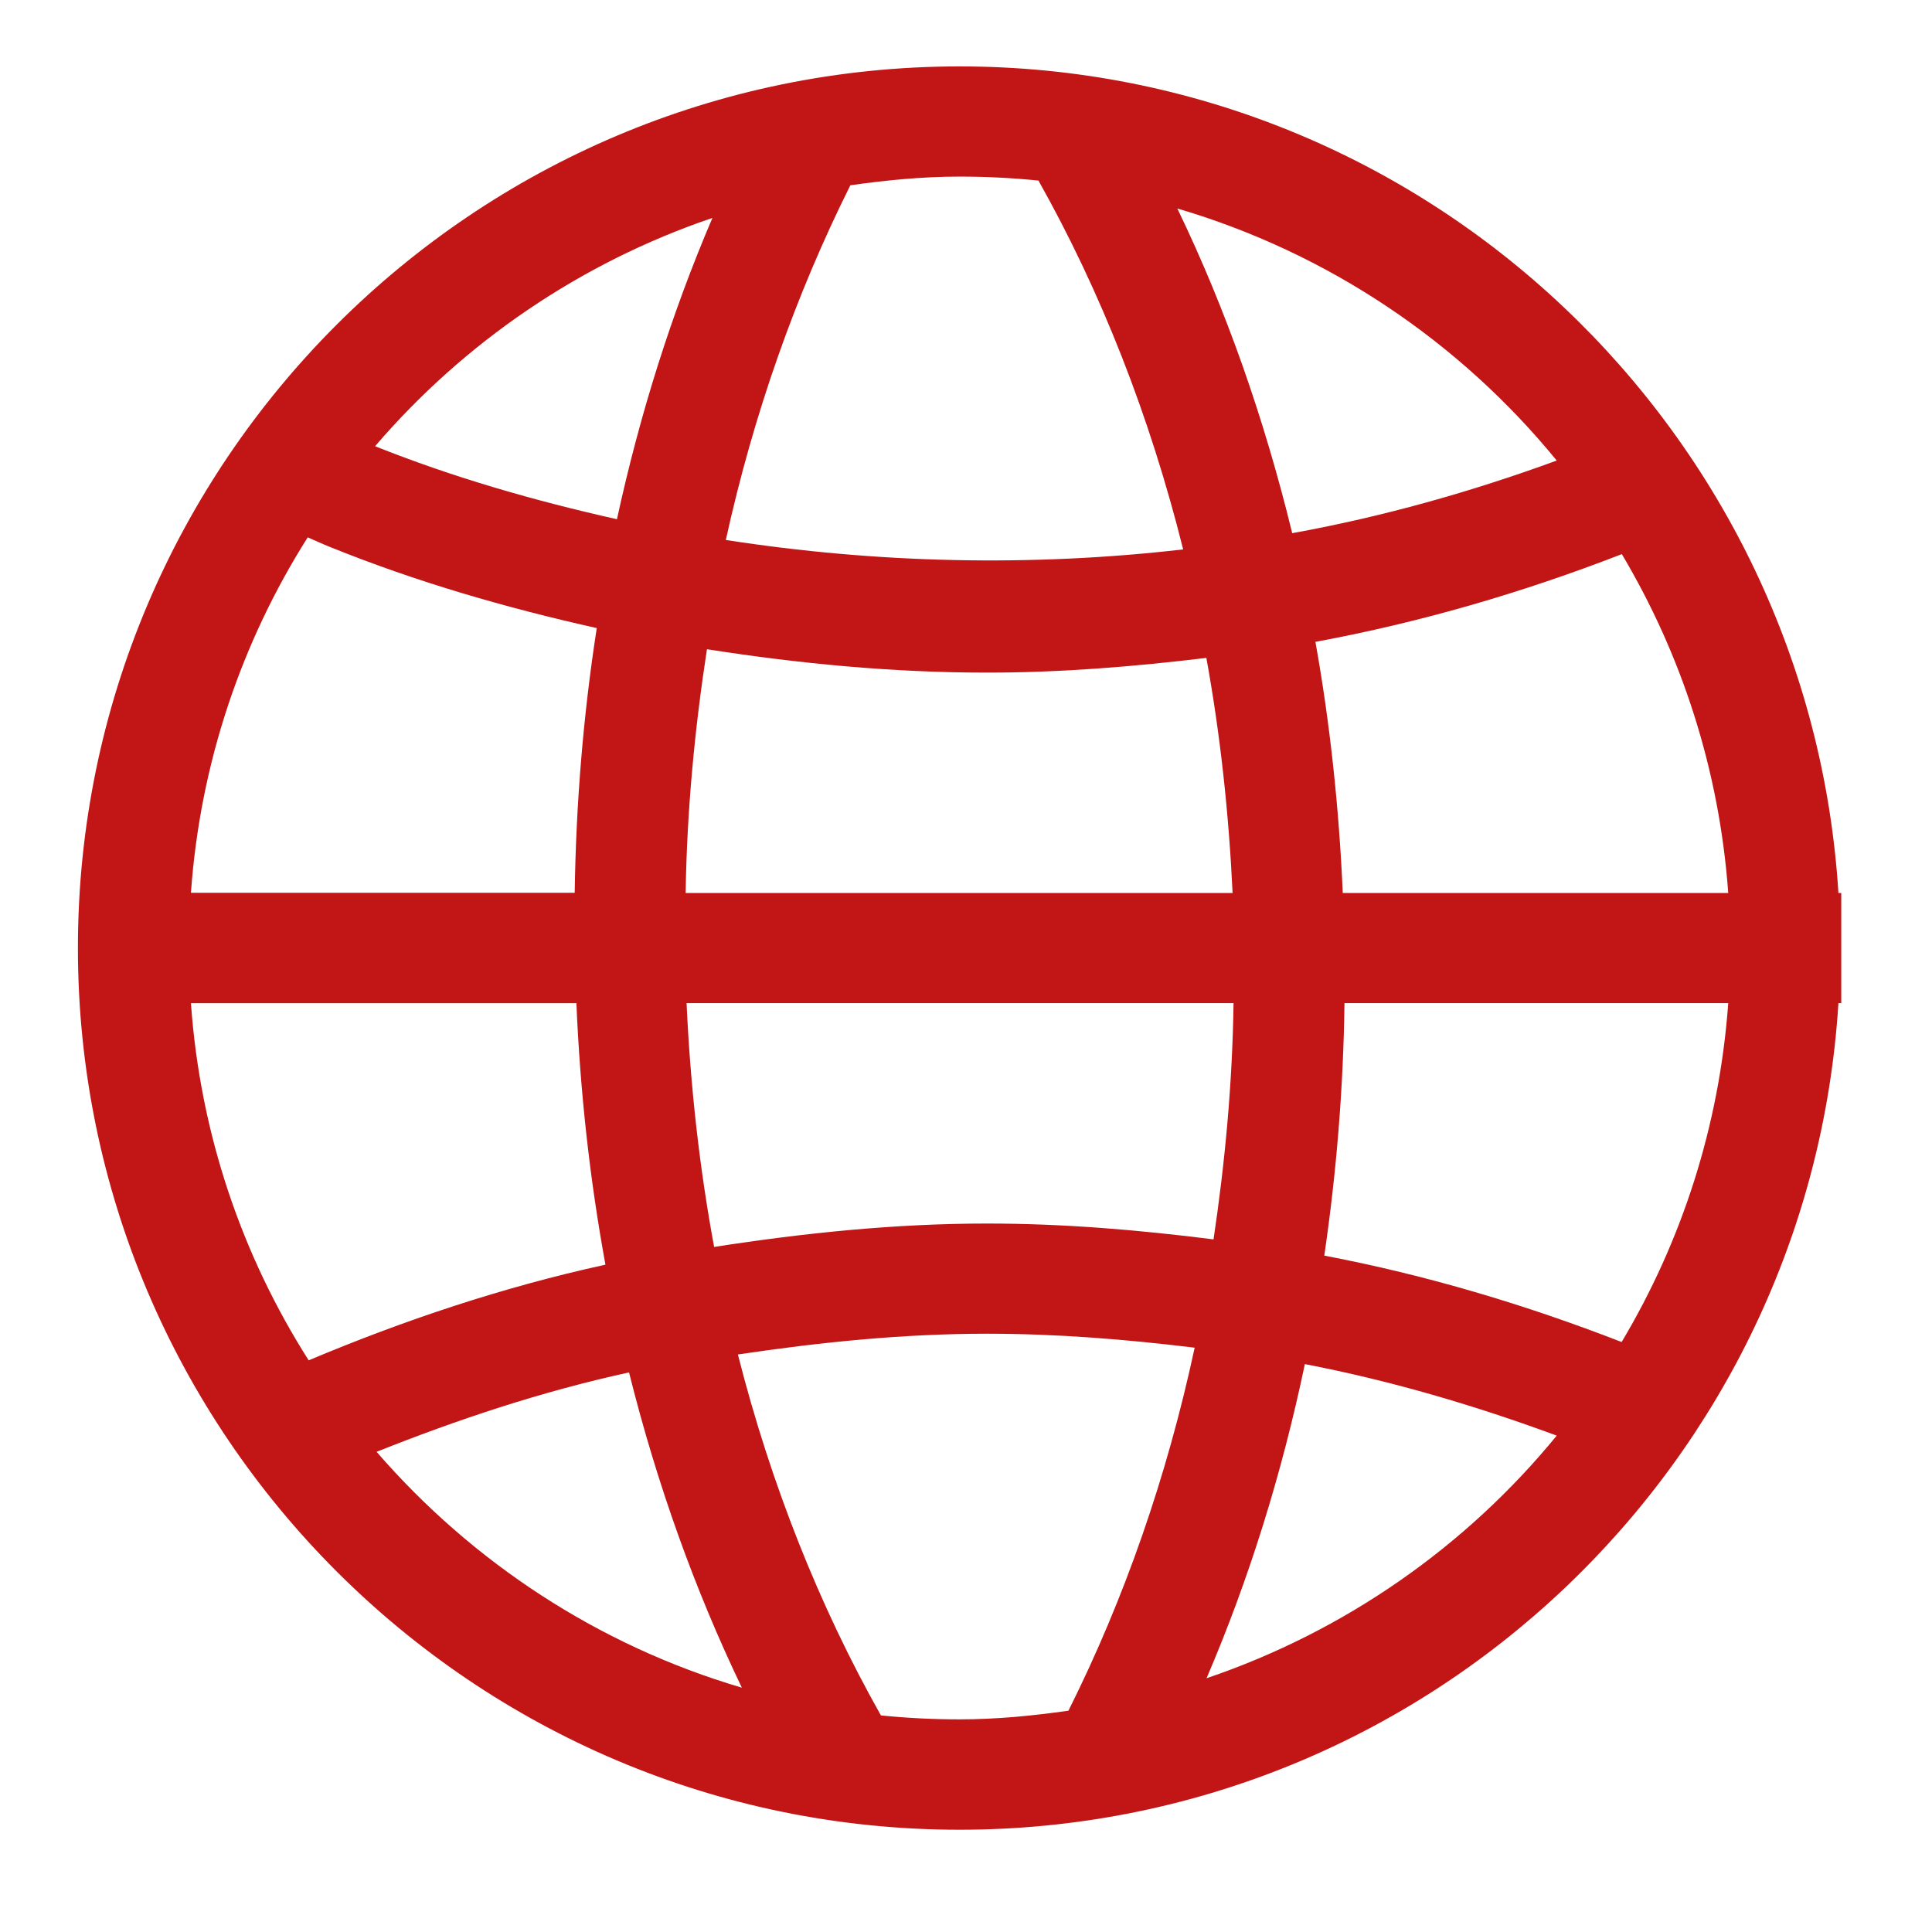 <?xml version="1.0" standalone="no"?><!DOCTYPE svg PUBLIC "-//W3C//DTD SVG 1.1//EN" "http://www.w3.org/Graphics/SVG/1.1/DTD/svg11.dtd"><svg t="1698307435301" class="icon" viewBox="0 0 1024 1024" version="1.1" xmlns="http://www.w3.org/2000/svg" p-id="6471" xmlns:xlink="http://www.w3.org/1999/xlink" width="128" height="128"><path d="M974.4 473.3c-15.2-244-218-438.1-465.8-438.1-257.7 0-467.3 209.6-467.3 467.3s209.6 467.3 467.3 467.3c247.8 0 450.6-194 465.8-438.1h1.5v-58.4h-1.5z m-262.7 0c-2-45.1-6.7-89.6-14.5-133.1 55.7-10.3 109.8-26.1 162.4-46.5C891.3 347 911.3 408 916 473.3H711.7zM174.9 289.9c45.7 18.5 93.1 32.2 141.4 43-7.1 45.7-11 92.6-11.7 140.3H101.2c4.9-68.9 26.9-133.1 61.9-188.4 3.9 1.7 7.8 3.5 11.8 5.1z m130.6 241.8c2 47 7.1 93.4 15.4 138.6-54.4 11.9-106.9 29.5-157.3 50.7-35.3-55.5-57.5-120-62.4-189.3h204.3z m58.4 0h289.9c-0.6 42.6-4.5 84.3-10.6 125.2-39.5-5-79.4-8.4-120-8.4-48.7 0-96.9 5-144.7 12.4-7.8-42.1-12.6-85.4-14.6-129.2z m-0.5-58.4c0.7-44.1 4.8-87 11.3-129.2 48.6 7.6 98.1 12.4 148.5 12.4 39.3 0 78-3.2 116.2-7.8 7.4 40.7 11.9 82.4 13.9 124.6H363.4z m461.7-229.2c-45.4 16.6-92.2 29.8-140.2 38.5-14.8-60.7-35.1-118.7-60.9-172.1 79.9 23.5 149.7 70.7 201.1 133.6zM550.4 95.7c33.2 59 59.1 125 76.7 195.5-80.6 9.3-162.4 7.4-242.4-5 14.7-66.8 37-129.9 66-188 19-2.7 38.2-4.6 57.9-4.6 14.1 0 28 0.7 41.8 2.1z m-172.8 19.8C356 166 339.1 219.5 327 275.2c-43.8-9.8-86.9-22.2-128.2-38.7 47.2-55 108.7-97.2 178.8-121z m-178 654c43.1-17.2 87.6-32 133.8-42.1 14.7 58.9 34.8 115.1 59.8 167.1-76.1-22.4-142.9-66.5-193.6-125z m267.3 139.7c-32.6-57.8-58.3-122.4-75.8-191.3 43.6-6.5 87.6-11 132.1-11 37.3 0 73.8 3 110 7.4-14.7 68.4-37.2 133-66.9 192.4-18.9 2.7-38.1 4.6-57.7 4.6-14.1 0-28-0.7-41.7-2.1z m172.6-19.7C662 837 679.4 781.2 691.6 723c45.7 8.8 90.1 21.9 133.5 37.9-48 58.7-112.2 103.7-185.6 128.6z m220-178.2c-51-19.8-103.5-35.5-157.6-45.8 6.4-43.7 10.1-88.3 10.7-133.8H916c-4.7 65.3-24.7 126.3-56.5 179.6z" fill="#c21515" p-id="6472"></path></svg>